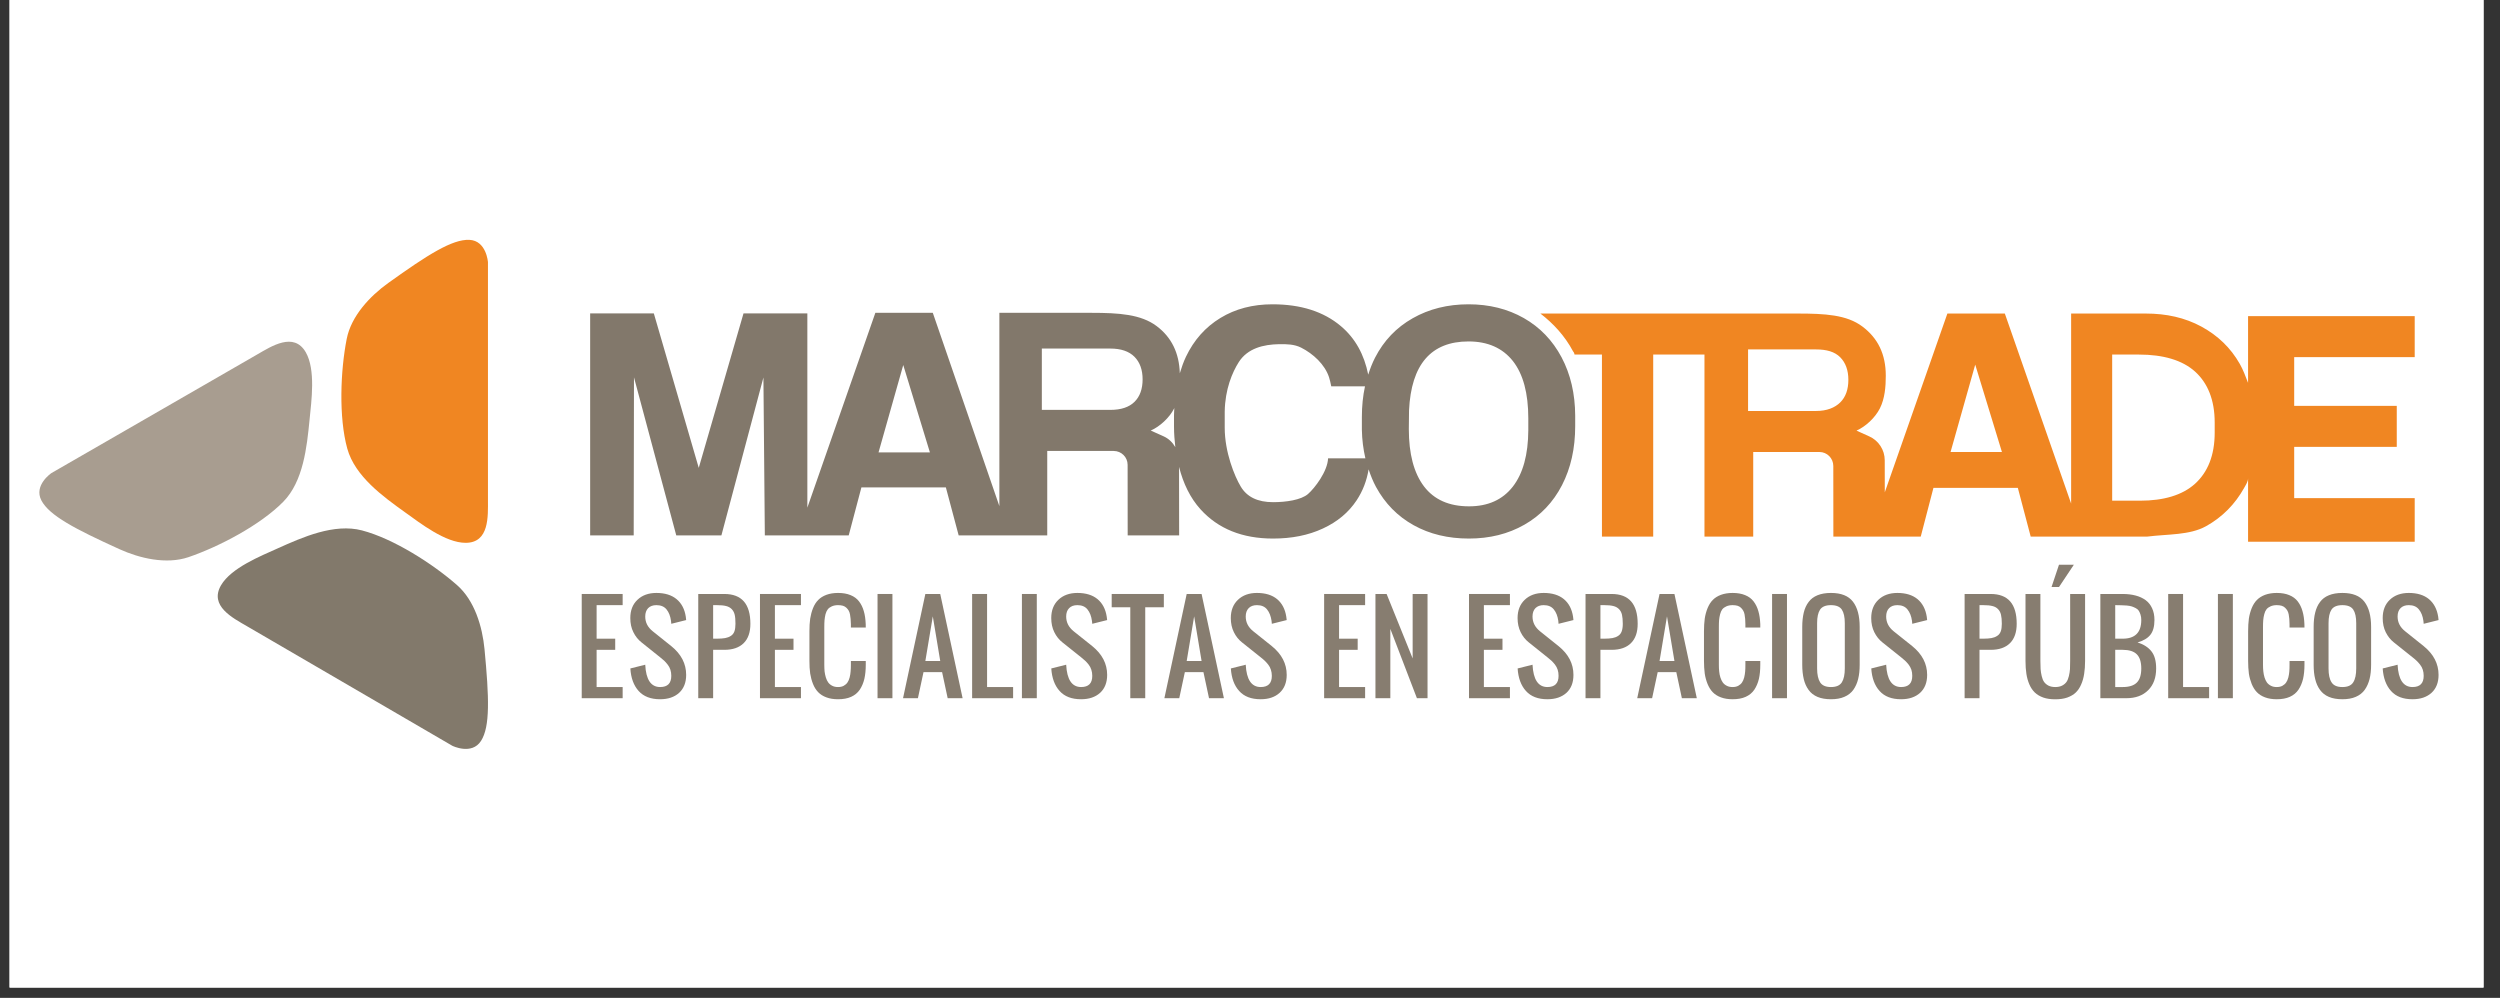<svg xmlns="http://www.w3.org/2000/svg" xmlns:xlink="http://www.w3.org/1999/xlink" width="238" viewBox="0 0 178.5 71.25" height="95" preserveAspectRatio="xMidYMid meet"><rect x="0" y="0" width="178.5" height="71.25" fill="#333333" stroke="none"/><defs><clipPath id="d6e9ebcb98"><path d="M 0.684 0 L 177.324 0 L 177.324 70.508 L 0.684 70.508 Z M 0.684 0 " clip-rule="nonzero"></path></clipPath><clipPath id="9c3c7361ab"><path d="M 2.125 24 L 23 24 L 23 41 L 2.125 41 Z M 2.125 24 " clip-rule="nonzero"></path></clipPath></defs><g clip-path="url(#d6e9ebcb98)"><path fill="#ffffff" d="M 0.684 0 L 177.324 0 L 177.324 70.508 L 0.684 70.508 Z M 0.684 0 " fill-opacity="1" fill-rule="nonzero"></path><path fill="#ffffff" d="M 0.684 0 L 177.324 0 L 177.324 70.508 L 0.684 70.508 Z M 0.684 0 " fill-opacity="1" fill-rule="nonzero"></path></g><path fill="#877d70" d="M 41.535 49.852 L 41.535 42.41 L 44.457 42.41 L 44.457 43.207 L 42.598 43.207 L 42.598 45.602 L 43.926 45.602 L 43.926 46.398 L 42.598 46.398 L 42.598 49.055 L 44.457 49.055 L 44.457 49.852 Z M 41.535 49.852 " fill-opacity="1" fill-rule="nonzero"></path><path fill="#877d70" d="M 47.133 49.926 C 46.465 49.926 45.953 49.73 45.598 49.336 C 45.246 48.945 45.047 48.406 45.008 47.727 L 46.07 47.461 C 46.121 48.523 46.477 49.055 47.133 49.055 C 47.664 49.055 47.93 48.789 47.93 48.258 C 47.93 48.102 47.91 47.953 47.867 47.82 C 47.824 47.684 47.758 47.562 47.668 47.449 C 47.582 47.336 47.5 47.25 47.43 47.18 C 47.355 47.113 47.258 47.027 47.133 46.93 L 45.805 45.867 C 45.562 45.676 45.367 45.434 45.223 45.137 C 45.074 44.844 45.004 44.508 45.004 44.129 C 45.004 43.582 45.172 43.148 45.516 42.824 C 45.855 42.5 46.305 42.336 46.867 42.336 C 47.473 42.336 47.949 42.484 48.305 42.777 C 48.664 43.074 48.883 43.492 48.965 44.031 C 48.973 44.09 48.984 44.168 48.992 44.273 L 47.93 44.539 C 47.93 44.492 47.922 44.418 47.91 44.328 C 47.863 43.988 47.758 43.719 47.594 43.516 C 47.426 43.309 47.184 43.207 46.867 43.207 C 46.613 43.207 46.418 43.281 46.277 43.422 C 46.141 43.566 46.07 43.762 46.07 44.02 C 46.07 44.438 46.246 44.785 46.602 45.07 L 47.93 46.133 C 48.641 46.707 48.992 47.391 48.992 48.188 C 48.992 48.734 48.824 49.16 48.488 49.469 C 48.152 49.773 47.699 49.926 47.133 49.926 " fill-opacity="1" fill-rule="nonzero"></path><path fill="#877d70" d="M 50.918 45.602 L 51.184 45.602 C 51.426 45.602 51.621 45.586 51.777 45.559 C 51.93 45.531 52.066 45.48 52.184 45.402 C 52.301 45.328 52.387 45.219 52.438 45.078 C 52.488 44.938 52.512 44.758 52.512 44.539 C 52.512 44.27 52.496 44.055 52.457 43.891 C 52.418 43.727 52.344 43.594 52.242 43.488 C 52.137 43.383 52.004 43.309 51.84 43.27 C 51.676 43.227 51.457 43.207 51.184 43.207 L 50.918 43.207 Z M 49.855 49.852 L 49.855 42.41 L 51.715 42.41 C 52.957 42.41 53.578 43.121 53.578 44.539 C 53.578 45.145 53.418 45.605 53.098 45.922 C 52.777 46.238 52.316 46.398 51.715 46.398 L 50.918 46.398 L 50.918 49.852 Z M 49.855 49.852 " fill-opacity="1" fill-rule="nonzero"></path><path fill="#877d70" d="M 54.262 49.852 L 54.262 42.41 L 57.188 42.41 L 57.188 43.207 L 55.328 43.207 L 55.328 45.602 L 56.656 45.602 L 56.656 46.398 L 55.328 46.398 L 55.328 49.055 L 57.188 49.055 L 57.188 49.852 Z M 54.262 49.852 " fill-opacity="1" fill-rule="nonzero"></path><path fill="#877d70" d="M 59.836 49.926 C 59.52 49.926 59.246 49.883 59.008 49.793 C 58.77 49.707 58.574 49.582 58.422 49.426 C 58.27 49.27 58.145 49.074 58.051 48.84 C 57.957 48.605 57.891 48.359 57.848 48.094 C 57.809 47.824 57.793 47.527 57.793 47.191 L 57.793 45.07 C 57.793 44.734 57.809 44.434 57.848 44.168 C 57.891 43.902 57.957 43.652 58.051 43.418 C 58.145 43.184 58.27 42.988 58.422 42.836 C 58.574 42.68 58.77 42.559 59.008 42.469 C 59.246 42.383 59.52 42.336 59.836 42.336 C 60.18 42.336 60.48 42.387 60.73 42.492 C 60.984 42.594 61.184 42.742 61.336 42.941 C 61.488 43.141 61.602 43.371 61.676 43.637 C 61.754 43.898 61.797 44.207 61.812 44.559 C 61.812 44.609 61.816 44.691 61.816 44.805 L 60.754 44.805 L 60.754 44.566 C 60.75 44.418 60.742 44.297 60.734 44.191 C 60.727 44.086 60.711 43.98 60.691 43.871 C 60.668 43.758 60.637 43.664 60.594 43.594 C 60.551 43.52 60.496 43.453 60.43 43.391 C 60.363 43.328 60.281 43.281 60.184 43.25 C 60.082 43.223 59.969 43.207 59.836 43.207 C 59.664 43.207 59.516 43.238 59.391 43.293 C 59.27 43.348 59.172 43.418 59.105 43.504 C 59.035 43.594 58.98 43.711 58.941 43.855 C 58.906 44.004 58.883 44.148 58.871 44.285 C 58.859 44.426 58.855 44.598 58.855 44.805 L 58.855 47.461 C 58.855 47.641 58.863 47.797 58.875 47.941 C 58.895 48.086 58.922 48.23 58.965 48.371 C 59.012 48.516 59.066 48.637 59.137 48.73 C 59.211 48.828 59.305 48.906 59.422 48.965 C 59.539 49.027 59.676 49.055 59.836 49.055 C 59.992 49.055 60.129 49.027 60.242 48.965 C 60.355 48.902 60.445 48.824 60.508 48.73 C 60.574 48.637 60.625 48.516 60.664 48.371 C 60.699 48.223 60.727 48.082 60.734 47.941 C 60.746 47.805 60.754 47.645 60.754 47.461 L 60.754 47.195 L 61.816 47.195 L 61.816 47.461 C 61.816 47.848 61.781 48.184 61.715 48.473 C 61.645 48.766 61.535 49.023 61.387 49.246 C 61.234 49.469 61.031 49.637 60.77 49.754 C 60.512 49.871 60.199 49.926 59.836 49.926 " fill-opacity="1" fill-rule="nonzero"></path><path fill="#877d70" d="M 62.656 42.41 L 63.719 42.41 L 63.719 49.852 L 62.656 49.852 Z M 62.656 42.41 " fill-opacity="1" fill-rule="nonzero"></path><path fill="#877d70" d="M 66.07 47.195 L 67.133 47.195 L 66.602 44.008 Z M 64.477 49.852 L 66.07 42.41 L 67.133 42.41 L 68.73 49.852 L 67.664 49.852 L 67.266 47.992 L 65.938 47.992 L 65.539 49.852 Z M 64.477 49.852 " fill-opacity="1" fill-rule="nonzero"></path><path fill="#877d70" d="M 69.41 49.852 L 69.41 42.41 L 70.477 42.41 L 70.477 49.055 L 72.336 49.055 L 72.336 49.852 Z M 69.41 49.852 " fill-opacity="1" fill-rule="nonzero"></path><path fill="#877d70" d="M 72.965 42.41 L 74.027 42.41 L 74.027 49.852 L 72.965 49.852 Z M 72.965 42.41 " fill-opacity="1" fill-rule="nonzero"></path><path fill="#877d70" d="M 77.191 49.926 C 76.52 49.926 76.008 49.73 75.656 49.336 C 75.301 48.945 75.105 48.406 75.062 47.727 L 76.125 47.461 C 76.18 48.523 76.535 49.055 77.191 49.055 C 77.723 49.055 77.988 48.789 77.988 48.258 C 77.988 48.102 77.965 47.953 77.922 47.82 C 77.879 47.684 77.816 47.562 77.727 47.449 C 77.637 47.336 77.559 47.25 77.484 47.18 C 77.414 47.113 77.312 47.027 77.191 46.93 L 75.859 45.867 C 75.617 45.676 75.422 45.434 75.277 45.137 C 75.133 44.844 75.059 44.508 75.059 44.129 C 75.059 43.582 75.23 43.148 75.57 42.824 C 75.91 42.5 76.363 42.336 76.926 42.336 C 77.527 42.336 78.008 42.484 78.363 42.777 C 78.719 43.074 78.938 43.492 79.02 44.031 C 79.031 44.09 79.039 44.168 79.051 44.273 L 77.988 44.539 C 77.984 44.492 77.977 44.418 77.965 44.328 C 77.918 43.988 77.812 43.719 77.648 43.516 C 77.484 43.309 77.242 43.207 76.926 43.207 C 76.668 43.207 76.473 43.281 76.336 43.422 C 76.195 43.566 76.125 43.762 76.125 44.02 C 76.125 44.438 76.305 44.785 76.656 45.07 L 77.988 46.133 C 78.695 46.707 79.051 47.391 79.051 48.188 C 79.051 48.734 78.883 49.16 78.547 49.469 C 78.211 49.773 77.758 49.926 77.191 49.926 " fill-opacity="1" fill-rule="nonzero"></path><path fill="#877d70" d="M 80.703 49.852 L 80.703 43.359 L 79.375 43.359 L 79.375 42.41 L 83.098 42.41 L 83.098 43.359 L 81.77 43.359 L 81.77 49.852 Z M 80.703 49.852 " fill-opacity="1" fill-rule="nonzero"></path><path fill="#877d70" d="M 84.73 47.195 L 85.793 47.195 L 85.262 44.008 Z M 83.137 49.852 L 84.73 42.41 L 85.793 42.41 L 87.387 49.852 L 86.324 49.852 L 85.926 47.992 L 84.598 47.992 L 84.199 49.852 Z M 83.137 49.852 " fill-opacity="1" fill-rule="nonzero"></path><path fill="#877d70" d="M 90.012 49.926 C 89.34 49.926 88.828 49.73 88.477 49.336 C 88.121 48.945 87.926 48.406 87.883 47.727 L 88.945 47.461 C 89 48.523 89.355 49.055 90.012 49.055 C 90.543 49.055 90.809 48.789 90.809 48.258 C 90.809 48.102 90.785 47.953 90.742 47.82 C 90.699 47.684 90.637 47.562 90.547 47.449 C 90.457 47.336 90.379 47.25 90.305 47.18 C 90.234 47.113 90.137 47.027 90.012 46.93 L 88.68 45.867 C 88.438 45.676 88.242 45.434 88.098 45.137 C 87.953 44.844 87.879 44.508 87.879 44.129 C 87.879 43.582 88.051 43.148 88.391 42.824 C 88.73 42.5 89.184 42.336 89.746 42.336 C 90.348 42.336 90.828 42.484 91.184 42.777 C 91.539 43.074 91.758 43.492 91.84 44.031 C 91.852 44.09 91.859 44.168 91.871 44.273 L 90.809 44.539 C 90.805 44.492 90.797 44.418 90.789 44.328 C 90.738 43.988 90.633 43.719 90.469 43.516 C 90.305 43.309 90.062 43.207 89.746 43.207 C 89.488 43.207 89.293 43.281 89.156 43.422 C 89.016 43.566 88.945 43.762 88.945 44.02 C 88.945 44.438 89.125 44.785 89.48 45.07 L 90.809 46.133 C 91.516 46.707 91.871 47.391 91.871 48.188 C 91.871 48.734 91.703 49.16 91.363 49.469 C 91.031 49.773 90.578 49.926 90.012 49.926 " fill-opacity="1" fill-rule="nonzero"></path><path fill="#877d70" d="M 94.543 49.852 L 94.543 42.41 L 97.469 42.41 L 97.469 43.207 L 95.609 43.207 L 95.609 45.602 L 96.938 45.602 L 96.938 46.398 L 95.609 46.398 L 95.609 49.055 L 97.469 49.055 L 97.469 49.852 Z M 94.543 49.852 " fill-opacity="1" fill-rule="nonzero"></path><path fill="#877d70" d="M 98.207 49.852 L 98.207 42.41 L 99.004 42.41 L 100.863 47.012 L 100.863 42.41 L 101.926 42.41 L 101.926 49.852 L 101.168 49.852 L 99.27 44.902 L 99.27 49.852 Z M 98.207 49.852 " fill-opacity="1" fill-rule="nonzero"></path><path fill="#877d70" d="M 104.887 49.852 L 104.887 42.41 L 107.809 42.41 L 107.809 43.207 L 105.949 43.207 L 105.949 45.602 L 107.277 45.602 L 107.277 46.398 L 105.949 46.398 L 105.949 49.055 L 107.809 49.055 L 107.809 49.852 Z M 104.887 49.852 " fill-opacity="1" fill-rule="nonzero"></path><path fill="#877d70" d="M 110.484 49.926 C 109.816 49.926 109.305 49.73 108.953 49.336 C 108.598 48.945 108.402 48.406 108.359 47.727 L 109.422 47.461 C 109.477 48.523 109.828 49.055 110.484 49.055 C 111.016 49.055 111.281 48.789 111.281 48.258 C 111.281 48.102 111.262 47.953 111.219 47.82 C 111.176 47.684 111.109 47.562 111.023 47.449 C 110.934 47.336 110.852 47.25 110.781 47.18 C 110.711 47.113 110.609 47.027 110.484 46.93 L 109.156 45.867 C 108.914 45.676 108.719 45.434 108.574 45.137 C 108.43 44.844 108.355 44.508 108.355 44.129 C 108.355 43.582 108.527 43.148 108.867 42.824 C 109.207 42.5 109.656 42.336 110.219 42.336 C 110.824 42.336 111.305 42.484 111.66 42.777 C 112.016 43.074 112.234 43.492 112.316 44.031 C 112.324 44.09 112.336 44.168 112.344 44.273 L 111.281 44.539 C 111.281 44.492 111.273 44.418 111.262 44.328 C 111.215 43.988 111.109 43.719 110.945 43.516 C 110.781 43.309 110.539 43.207 110.219 43.207 C 109.965 43.207 109.77 43.281 109.629 43.422 C 109.492 43.566 109.422 43.762 109.422 44.02 C 109.422 44.438 109.602 44.785 109.953 45.07 L 111.281 46.133 C 111.992 46.707 112.344 47.391 112.344 48.188 C 112.344 48.734 112.18 49.16 111.844 49.469 C 111.504 49.773 111.055 49.926 110.484 49.926 " fill-opacity="1" fill-rule="nonzero"></path><path fill="#877d70" d="M 114.27 45.602 L 114.535 45.602 C 114.777 45.602 114.977 45.586 115.129 45.559 C 115.281 45.531 115.418 45.48 115.535 45.402 C 115.652 45.328 115.738 45.219 115.789 45.078 C 115.84 44.938 115.867 44.758 115.867 44.539 C 115.867 44.27 115.844 44.055 115.809 43.891 C 115.77 43.727 115.699 43.594 115.594 43.488 C 115.488 43.383 115.355 43.309 115.191 43.27 C 115.027 43.227 114.809 43.207 114.535 43.207 L 114.27 43.207 Z M 113.207 49.852 L 113.207 42.41 L 115.066 42.41 C 116.309 42.41 116.93 43.121 116.93 44.539 C 116.93 45.145 116.77 45.605 116.449 45.922 C 116.129 46.238 115.668 46.398 115.066 46.398 L 114.27 46.398 L 114.27 49.852 Z M 113.207 49.852 " fill-opacity="1" fill-rule="nonzero"></path><path fill="#877d70" d="M 118.492 47.195 L 119.555 47.195 L 119.023 44.008 Z M 116.898 49.852 L 118.492 42.41 L 119.555 42.41 L 121.152 49.852 L 120.086 49.852 L 119.688 47.992 L 118.359 47.992 L 117.961 49.852 Z M 116.898 49.852 " fill-opacity="1" fill-rule="nonzero"></path><path fill="#877d70" d="M 123.707 49.926 C 123.395 49.926 123.117 49.883 122.879 49.793 C 122.641 49.707 122.445 49.582 122.293 49.426 C 122.141 49.27 122.02 49.074 121.922 48.84 C 121.828 48.605 121.758 48.359 121.719 48.094 C 121.684 47.824 121.664 47.527 121.664 47.191 L 121.664 45.07 C 121.664 44.734 121.684 44.434 121.719 44.168 C 121.758 43.902 121.828 43.652 121.922 43.418 C 122.02 43.184 122.141 42.988 122.293 42.836 C 122.445 42.68 122.641 42.559 122.879 42.469 C 123.117 42.383 123.395 42.336 123.707 42.336 C 124.051 42.336 124.352 42.387 124.602 42.492 C 124.855 42.594 125.055 42.742 125.207 42.941 C 125.359 43.141 125.473 43.371 125.547 43.637 C 125.625 43.898 125.668 44.207 125.684 44.559 C 125.684 44.609 125.684 44.691 125.684 44.805 L 124.621 44.805 L 124.621 44.566 C 124.621 44.418 124.613 44.297 124.605 44.191 C 124.598 44.086 124.582 43.98 124.562 43.871 C 124.539 43.758 124.508 43.664 124.461 43.594 C 124.418 43.52 124.367 43.453 124.301 43.391 C 124.238 43.328 124.152 43.281 124.055 43.25 C 123.953 43.223 123.84 43.207 123.707 43.207 C 123.535 43.207 123.387 43.238 123.262 43.293 C 123.141 43.348 123.043 43.418 122.973 43.504 C 122.906 43.594 122.852 43.711 122.816 43.855 C 122.777 44.004 122.754 44.148 122.742 44.285 C 122.73 44.426 122.727 44.598 122.727 44.805 L 122.727 47.461 C 122.727 47.641 122.734 47.797 122.75 47.941 C 122.762 48.086 122.793 48.23 122.836 48.371 C 122.883 48.516 122.941 48.637 123.008 48.73 C 123.082 48.828 123.172 48.906 123.293 48.965 C 123.41 49.027 123.547 49.055 123.707 49.055 C 123.863 49.055 124 49.027 124.113 48.965 C 124.227 48.902 124.316 48.824 124.379 48.73 C 124.445 48.637 124.496 48.516 124.535 48.371 C 124.57 48.223 124.594 48.082 124.605 47.941 C 124.617 47.805 124.621 47.645 124.621 47.461 L 124.621 47.195 L 125.684 47.195 L 125.684 47.461 C 125.684 47.848 125.652 48.184 125.586 48.473 C 125.516 48.766 125.406 49.023 125.258 49.246 C 125.105 49.469 124.902 49.637 124.641 49.754 C 124.383 49.871 124.07 49.926 123.707 49.926 " fill-opacity="1" fill-rule="nonzero"></path><path fill="#877d70" d="M 126.527 42.41 L 127.59 42.41 L 127.59 49.852 L 126.527 49.852 Z M 126.527 42.41 " fill-opacity="1" fill-rule="nonzero"></path><path fill="#877d70" d="M 129.957 48.719 C 130.102 48.945 130.359 49.055 130.73 49.055 C 131.105 49.055 131.363 48.945 131.508 48.719 C 131.648 48.496 131.719 48.164 131.719 47.727 L 131.719 44.496 C 131.719 44.062 131.648 43.742 131.508 43.527 C 131.367 43.316 131.109 43.207 130.73 43.207 C 130.355 43.207 130.094 43.316 129.953 43.527 C 129.812 43.742 129.742 44.062 129.742 44.496 L 129.742 47.727 C 129.742 48.164 129.816 48.496 129.957 48.719 M 130.73 49.926 C 130.359 49.926 130.039 49.871 129.77 49.758 C 129.504 49.645 129.289 49.477 129.133 49.258 C 128.973 49.039 128.859 48.781 128.789 48.488 C 128.719 48.195 128.68 47.852 128.68 47.461 L 128.68 44.762 C 128.68 44.371 128.719 44.031 128.789 43.738 C 128.859 43.449 128.973 43.195 129.133 42.984 C 129.289 42.77 129.504 42.609 129.77 42.5 C 130.039 42.391 130.359 42.336 130.73 42.336 C 131.457 42.336 131.98 42.543 132.301 42.961 C 132.621 43.375 132.781 43.977 132.781 44.762 L 132.781 47.461 C 132.781 47.848 132.746 48.184 132.672 48.48 C 132.602 48.773 132.484 49.031 132.328 49.254 C 132.168 49.473 131.957 49.641 131.688 49.754 C 131.422 49.871 131.102 49.926 130.73 49.926 " fill-opacity="1" fill-rule="nonzero"></path><path fill="#877d70" d="M 135.738 49.926 C 135.066 49.926 134.555 49.73 134.203 49.336 C 133.848 48.945 133.652 48.406 133.609 47.727 L 134.672 47.461 C 134.727 48.523 135.082 49.055 135.738 49.055 C 136.27 49.055 136.535 48.789 136.535 48.258 C 136.535 48.102 136.516 47.953 136.473 47.82 C 136.426 47.684 136.359 47.562 136.273 47.449 C 136.184 47.336 136.102 47.25 136.031 47.18 C 135.961 47.113 135.859 47.027 135.738 46.93 L 134.406 45.867 C 134.164 45.676 133.973 45.434 133.824 45.137 C 133.68 44.844 133.605 44.508 133.605 44.129 C 133.605 43.582 133.777 43.148 134.117 42.824 C 134.457 42.5 134.91 42.336 135.473 42.336 C 136.074 42.336 136.555 42.484 136.91 42.777 C 137.266 43.074 137.484 43.492 137.57 44.031 C 137.578 44.09 137.586 44.168 137.598 44.273 L 136.535 44.539 C 136.531 44.492 136.523 44.418 136.516 44.328 C 136.469 43.988 136.359 43.719 136.195 43.516 C 136.031 43.309 135.789 43.207 135.473 43.207 C 135.215 43.207 135.02 43.281 134.883 43.422 C 134.742 43.566 134.672 43.762 134.672 44.02 C 134.672 44.438 134.852 44.785 135.203 45.07 L 136.535 46.133 C 137.242 46.707 137.598 47.391 137.598 48.188 C 137.598 48.734 137.43 49.16 137.094 49.469 C 136.758 49.773 136.305 49.926 135.738 49.926 " fill-opacity="1" fill-rule="nonzero"></path><path fill="#877d70" d="M 141.336 45.602 L 141.602 45.602 C 141.844 45.602 142.039 45.586 142.191 45.559 C 142.348 45.531 142.48 45.48 142.598 45.402 C 142.719 45.328 142.801 45.219 142.855 45.078 C 142.906 44.938 142.93 44.758 142.93 44.539 C 142.93 44.27 142.91 44.055 142.871 43.891 C 142.832 43.727 142.762 43.594 142.656 43.488 C 142.555 43.383 142.422 43.309 142.254 43.27 C 142.09 43.227 141.871 43.207 141.602 43.207 L 141.336 43.207 Z M 140.273 49.852 L 140.273 42.41 L 142.133 42.41 C 143.375 42.41 143.992 43.121 143.992 44.539 C 143.992 45.145 143.832 45.605 143.512 45.922 C 143.195 46.238 142.734 46.398 142.133 46.398 L 141.336 46.398 L 141.336 49.852 Z M 140.273 49.852 " fill-opacity="1" fill-rule="nonzero"></path><path fill="#877d70" d="M 146.48 41.914 L 147.012 40.32 L 148.074 40.32 L 147.012 41.914 Z M 147.602 49.805 C 147.355 49.891 147.07 49.93 146.746 49.93 C 146.422 49.93 146.137 49.891 145.891 49.805 C 145.645 49.715 145.445 49.598 145.285 49.445 C 145.125 49.289 144.996 49.098 144.895 48.863 C 144.797 48.633 144.723 48.379 144.684 48.109 C 144.641 47.84 144.621 47.535 144.621 47.195 L 144.621 42.41 L 145.684 42.41 L 145.684 47.195 C 145.684 47.426 145.688 47.617 145.699 47.773 C 145.711 47.926 145.734 48.094 145.777 48.27 C 145.816 48.445 145.875 48.586 145.949 48.691 C 146.023 48.793 146.125 48.883 146.258 48.953 C 146.395 49.02 146.555 49.055 146.746 49.055 C 146.938 49.055 147.102 49.02 147.234 48.953 C 147.371 48.883 147.473 48.793 147.547 48.691 C 147.621 48.586 147.676 48.445 147.719 48.27 C 147.762 48.094 147.785 47.926 147.797 47.773 C 147.805 47.617 147.809 47.426 147.809 47.195 L 147.809 42.41 L 148.875 42.41 L 148.875 47.195 C 148.875 47.535 148.852 47.84 148.809 48.109 C 148.77 48.379 148.699 48.633 148.598 48.863 C 148.5 49.098 148.371 49.289 148.211 49.445 C 148.051 49.598 147.848 49.715 147.602 49.805 " fill-opacity="1" fill-rule="nonzero"></path><path fill="#877d70" d="M 151.027 49.055 L 151.559 49.055 C 152.02 49.055 152.355 48.949 152.566 48.738 C 152.781 48.527 152.887 48.188 152.887 47.727 C 152.887 47.266 152.781 46.93 152.566 46.715 C 152.355 46.504 152.02 46.398 151.559 46.398 L 151.027 46.398 Z M 151.027 45.602 L 151.559 45.602 C 152.445 45.602 152.887 45.156 152.887 44.273 C 152.887 44.125 152.871 43.996 152.832 43.883 C 152.797 43.773 152.754 43.68 152.707 43.605 C 152.656 43.527 152.582 43.465 152.48 43.414 C 152.379 43.363 152.285 43.324 152.203 43.297 C 152.121 43.27 152 43.25 151.848 43.234 C 151.695 43.223 151.566 43.215 151.461 43.215 C 151.363 43.211 151.215 43.207 151.027 43.207 Z M 149.965 49.852 L 149.965 42.41 L 151.559 42.41 C 151.902 42.41 152.211 42.449 152.48 42.52 C 152.75 42.59 152.988 42.699 153.195 42.848 C 153.395 42.996 153.551 43.188 153.66 43.43 C 153.773 43.672 153.828 43.949 153.828 44.273 C 153.828 44.738 153.727 45.09 153.531 45.332 C 153.336 45.574 153.031 45.754 152.621 45.867 C 153.066 46.012 153.398 46.227 153.617 46.512 C 153.84 46.797 153.949 47.199 153.949 47.727 C 153.949 48.383 153.762 48.902 153.379 49.281 C 153 49.66 152.48 49.852 151.824 49.852 Z M 149.965 49.852 " fill-opacity="1" fill-rule="nonzero"></path><path fill="#877d70" d="M 154.809 49.852 L 154.809 42.41 L 155.871 42.41 L 155.871 49.055 L 157.73 49.055 L 157.73 49.852 Z M 154.809 49.852 " fill-opacity="1" fill-rule="nonzero"></path><path fill="#877d70" d="M 158.359 42.41 L 159.426 42.41 L 159.426 49.852 L 158.359 49.852 Z M 158.359 42.41 " fill-opacity="1" fill-rule="nonzero"></path><path fill="#877d70" d="M 162.559 49.926 C 162.246 49.926 161.969 49.883 161.73 49.793 C 161.492 49.707 161.297 49.582 161.145 49.426 C 160.992 49.27 160.871 49.074 160.773 48.84 C 160.68 48.605 160.609 48.359 160.57 48.094 C 160.535 47.824 160.516 47.527 160.516 47.191 L 160.516 45.07 C 160.516 44.734 160.535 44.434 160.57 44.168 C 160.609 43.902 160.68 43.652 160.773 43.418 C 160.871 43.184 160.992 42.988 161.145 42.836 C 161.297 42.68 161.492 42.559 161.73 42.469 C 161.969 42.383 162.246 42.336 162.559 42.336 C 162.902 42.336 163.203 42.387 163.453 42.492 C 163.707 42.594 163.906 42.742 164.059 42.941 C 164.211 43.141 164.324 43.371 164.398 43.637 C 164.477 43.898 164.52 44.207 164.535 44.559 C 164.539 44.609 164.539 44.691 164.539 44.805 L 163.473 44.805 L 163.473 44.566 C 163.473 44.418 163.465 44.297 163.457 44.191 C 163.449 44.086 163.434 43.98 163.414 43.871 C 163.391 43.758 163.359 43.664 163.316 43.594 C 163.27 43.52 163.219 43.453 163.152 43.391 C 163.09 43.328 163.004 43.281 162.906 43.25 C 162.805 43.223 162.691 43.207 162.559 43.207 C 162.387 43.207 162.238 43.238 162.117 43.293 C 161.992 43.348 161.895 43.418 161.828 43.504 C 161.758 43.594 161.703 43.711 161.668 43.855 C 161.629 44.004 161.605 44.148 161.594 44.285 C 161.582 44.426 161.578 44.598 161.578 44.805 L 161.578 47.461 C 161.578 47.641 161.586 47.797 161.602 47.941 C 161.617 48.086 161.645 48.23 161.688 48.371 C 161.734 48.516 161.793 48.637 161.859 48.73 C 161.934 48.828 162.027 48.906 162.145 48.965 C 162.262 49.027 162.398 49.055 162.559 49.055 C 162.715 49.055 162.852 49.027 162.965 48.965 C 163.078 48.902 163.168 48.824 163.23 48.73 C 163.297 48.637 163.348 48.516 163.387 48.371 C 163.422 48.223 163.449 48.082 163.457 47.941 C 163.469 47.805 163.473 47.645 163.473 47.461 L 163.473 47.195 L 164.539 47.195 L 164.539 47.461 C 164.539 47.848 164.504 48.184 164.438 48.473 C 164.367 48.766 164.258 49.023 164.109 49.246 C 163.957 49.469 163.754 49.637 163.492 49.754 C 163.234 49.871 162.922 49.926 162.559 49.926 " fill-opacity="1" fill-rule="nonzero"></path><path fill="#877d70" d="M 166.473 48.719 C 166.617 48.945 166.871 49.055 167.246 49.055 C 167.621 49.055 167.879 48.945 168.02 48.719 C 168.164 48.496 168.234 48.164 168.234 47.727 L 168.234 44.496 C 168.234 44.062 168.164 43.742 168.023 43.527 C 167.883 43.316 167.625 43.207 167.246 43.207 C 166.871 43.207 166.609 43.316 166.469 43.527 C 166.328 43.742 166.258 44.062 166.258 44.496 L 166.258 47.727 C 166.258 48.164 166.328 48.496 166.473 48.719 M 167.246 49.926 C 166.871 49.926 166.551 49.871 166.285 49.758 C 166.016 49.645 165.805 49.477 165.648 49.258 C 165.488 49.039 165.375 48.781 165.305 48.488 C 165.23 48.195 165.195 47.852 165.195 47.461 L 165.195 44.762 C 165.195 44.371 165.23 44.031 165.305 43.738 C 165.375 43.449 165.488 43.195 165.648 42.984 C 165.805 42.77 166.016 42.609 166.285 42.5 C 166.551 42.391 166.871 42.336 167.246 42.336 C 167.973 42.336 168.496 42.543 168.816 42.961 C 169.137 43.375 169.297 43.977 169.297 44.762 L 169.297 47.461 C 169.297 47.848 169.262 48.184 169.188 48.48 C 169.113 48.773 169 49.031 168.84 49.254 C 168.684 49.473 168.469 49.641 168.203 49.754 C 167.938 49.871 167.617 49.926 167.246 49.926 " fill-opacity="1" fill-rule="nonzero"></path><path fill="#877d70" d="M 172.254 49.926 C 171.582 49.926 171.07 49.73 170.719 49.336 C 170.367 48.945 170.168 48.406 170.125 47.727 L 171.188 47.461 C 171.242 48.523 171.598 49.055 172.254 49.055 C 172.785 49.055 173.051 48.789 173.051 48.258 C 173.051 48.102 173.031 47.953 172.988 47.82 C 172.945 47.684 172.879 47.562 172.789 47.449 C 172.699 47.336 172.621 47.25 172.547 47.18 C 172.477 47.113 172.379 47.027 172.254 46.93 L 170.922 45.867 C 170.68 45.676 170.488 45.434 170.34 45.137 C 170.195 44.844 170.125 44.508 170.125 44.129 C 170.125 43.582 170.293 43.148 170.633 42.824 C 170.973 42.5 171.426 42.336 171.988 42.336 C 172.59 42.336 173.07 42.484 173.426 42.777 C 173.781 43.074 174 43.492 174.086 44.031 C 174.094 44.09 174.102 44.168 174.113 44.273 L 173.051 44.539 C 173.047 44.492 173.043 44.418 173.031 44.328 C 172.984 43.988 172.879 43.719 172.711 43.516 C 172.547 43.309 172.305 43.207 171.988 43.207 C 171.734 43.207 171.535 43.281 171.398 43.422 C 171.258 43.566 171.188 43.762 171.188 44.02 C 171.188 44.438 171.367 44.785 171.723 45.07 L 173.051 46.133 C 173.758 46.707 174.113 47.391 174.113 48.188 C 174.113 48.734 173.945 49.16 173.609 49.469 C 173.273 49.773 172.82 49.926 172.254 49.926 " fill-opacity="1" fill-rule="nonzero"></path><path fill="#f08622" d="M 158.129 30.891 C 158.129 32.516 157.633 33.715 156.727 34.539 C 155.82 35.359 154.48 35.75 152.789 35.75 L 150.809 35.75 L 150.809 25.316 L 152.723 25.316 C 154.457 25.316 155.82 25.715 156.727 26.531 C 157.633 27.352 158.129 28.555 158.129 30.168 Z M 139.27 32.273 L 141.031 26.035 L 142.938 32.273 Z M 131.395 28.73 C 131.008 29.113 130.434 29.344 129.668 29.344 L 124.812 29.344 L 124.812 24.949 L 129.668 24.949 C 130.422 24.949 130.996 25.113 131.387 25.504 C 131.777 25.895 131.973 26.438 131.973 27.121 C 131.973 27.809 131.781 28.348 131.395 28.73 M 172.41 25.5 L 172.41 22.57 L 160.512 22.57 L 160.512 27.336 C 160.328 26.867 160.168 26.418 159.922 25.984 C 159.262 24.824 158.348 23.953 157.176 23.316 C 156 22.68 154.68 22.387 153.207 22.387 L 147.879 22.387 L 147.879 35.957 L 143.145 22.387 L 139.043 22.387 L 134.574 35.152 L 134.57 32.863 C 134.57 32.129 134.137 31.461 133.469 31.16 L 132.555 30.746 C 133.203 30.461 133.883 29.828 134.219 29.168 C 134.578 28.461 134.645 27.605 134.645 26.824 C 134.645 25.297 134.086 24.145 132.969 23.309 C 131.852 22.473 130.305 22.387 128.32 22.387 L 109.984 22.387 C 110.898 23.086 111.734 23.988 112.316 25.086 C 112.352 25.156 112.387 25.133 112.422 25.316 L 114.379 25.316 L 114.379 38.312 L 118.039 38.312 L 118.039 25.316 L 121.699 25.316 L 121.699 38.312 L 125.18 38.312 L 125.18 32.273 L 129.91 32.273 C 130.457 32.273 130.898 32.723 130.898 33.27 L 130.902 38.312 L 137.141 38.312 L 138.047 34.836 L 144.074 34.836 L 144.992 38.312 L 153.32 38.312 C 154.766 38.129 156.34 38.223 157.512 37.57 C 158.684 36.918 159.582 35.996 160.227 34.844 C 160.344 34.633 160.512 34.387 160.512 34.148 L 160.512 38.68 L 172.41 38.68 L 172.41 35.566 L 163.805 35.566 L 163.805 31.906 L 171.129 31.906 L 171.129 28.977 L 163.805 28.977 L 163.805 25.5 Z M 172.41 25.5 " fill-opacity="1" fill-rule="nonzero"></path><path fill="#82786b" d="M 109.121 30.711 C 109.113 32.465 108.742 33.812 108.012 34.75 C 107.277 35.688 106.238 36.152 104.887 36.152 C 103.465 36.152 102.395 35.676 101.672 34.727 C 100.949 33.773 100.59 32.406 100.59 30.633 L 100.605 29.305 C 100.758 26.02 102.176 24.379 104.855 24.379 C 106.227 24.379 107.281 24.848 108.02 25.777 C 108.754 26.711 109.121 28.078 109.121 29.875 Z M 94.824 32.723 C 94.793 33.645 93.879 34.848 93.391 35.273 C 92.898 35.699 91.824 35.855 90.898 35.855 C 89.805 35.855 89.035 35.488 88.59 34.742 C 88.141 33.996 87.445 32.277 87.445 30.543 L 87.445 29.391 C 87.469 27.789 87.988 26.578 88.453 25.848 C 89.082 24.867 90.211 24.594 91.328 24.574 C 91.871 24.566 92.418 24.578 92.898 24.82 C 93.758 25.254 94.594 26.02 94.895 26.941 C 94.938 27.082 95.02 27.395 95.051 27.582 C 95.051 27.582 96.707 27.582 97.461 27.582 C 97.312 28.266 97.238 28.992 97.238 29.766 L 97.238 30.684 C 97.25 31.402 97.34 32.078 97.488 32.723 Z M 83.078 31.152 L 82.164 30.742 C 82.812 30.457 83.496 29.828 83.832 29.168 C 83.84 29.152 83.84 29.137 83.848 29.121 C 83.84 29.301 83.824 29.477 83.824 29.66 L 83.824 30.465 C 83.824 30.98 83.867 31.457 83.918 31.926 C 83.727 31.594 83.445 31.316 83.078 31.152 M 81.004 28.691 C 80.617 29.074 80.043 29.266 79.277 29.266 L 74.387 29.266 L 74.387 24.887 L 79.277 24.887 C 80.035 24.887 80.609 25.082 81 25.473 C 81.387 25.863 81.582 26.402 81.582 27.086 C 81.582 27.773 81.391 28.309 81.004 28.691 M 62.727 32.301 L 64.492 26.062 L 66.395 32.301 Z M 111.496 25.512 C 110.852 24.301 109.953 23.367 108.801 22.711 C 107.645 22.055 106.328 21.727 104.855 21.727 C 103.363 21.727 102.035 22.059 100.867 22.723 C 99.699 23.383 98.801 24.324 98.176 25.543 C 97.98 25.926 97.824 26.332 97.691 26.75 C 97.406 25.324 96.773 24.156 95.738 23.285 C 94.508 22.246 92.879 21.727 90.855 21.727 C 89.445 21.727 88.207 22.051 87.137 22.703 C 86.066 23.355 85.246 24.277 84.676 25.473 C 84.5 25.844 84.363 26.242 84.238 26.652 C 84.195 25.211 83.652 24.082 82.582 23.281 C 81.465 22.445 79.914 22.336 77.934 22.336 L 71.355 22.336 L 71.355 36.137 L 66.602 22.336 L 62.5 22.336 L 57.645 36.246 L 57.645 22.379 L 53.086 22.379 L 49.891 33.406 L 46.684 22.379 L 42.137 22.379 L 42.137 38.227 L 45.246 38.227 L 45.266 26.941 L 48.285 38.227 L 51.508 38.227 L 54.508 26.953 L 54.609 38.227 L 60.598 38.227 L 61.504 34.801 L 67.535 34.801 L 68.449 38.227 L 74.773 38.227 L 74.773 32.199 L 79.52 32.199 C 80.066 32.199 80.512 32.641 80.512 33.188 L 80.516 38.227 L 84.191 38.227 L 84.184 33.336 C 84.488 34.531 84.984 35.555 85.715 36.363 C 86.977 37.758 88.703 38.453 90.898 38.453 C 92.23 38.453 93.414 38.219 94.449 37.738 C 95.484 37.262 96.289 36.59 96.863 35.723 C 97.301 35.062 97.586 34.324 97.719 33.512 C 97.863 33.945 98.031 34.367 98.246 34.766 C 98.891 35.949 99.781 36.859 100.934 37.5 C 102.078 38.137 103.395 38.453 104.879 38.453 C 106.359 38.453 107.684 38.125 108.84 37.465 C 110 36.805 110.895 35.863 111.527 34.641 C 112.156 33.418 112.469 32.016 112.469 30.426 L 112.469 29.676 C 112.461 28.109 112.137 26.723 111.496 25.512 " fill-opacity="1" fill-rule="nonzero"></path><path fill="#f08622" d="M 34.84 18.719 L 34.84 35.688 C 34.84 36.852 34.949 38.758 33.246 38.758 C 31.805 38.758 30.027 37.371 28.93 36.586 C 27.348 35.453 25.348 34.012 24.797 32.035 C 24.176 29.793 24.309 26.465 24.754 24.203 C 25.074 22.566 26.41 21.145 27.719 20.207 C 30.535 18.188 32.289 17.074 33.512 17.125 C 34.734 17.18 34.84 18.719 34.84 18.719 " fill-opacity="1" fill-rule="nonzero"></path><path fill="#82796b" d="M 32.297 53.25 C 30.75 52.352 29.207 51.453 27.664 50.551 C 24.941 48.965 22.215 47.379 19.492 45.793 C 18.871 45.434 18.254 45.074 17.633 44.711 C 16.625 44.125 14.922 43.262 15.781 41.789 C 16.508 40.543 18.602 39.707 19.832 39.152 C 21.605 38.355 23.859 37.352 25.844 37.871 C 28.094 38.461 30.902 40.254 32.633 41.777 C 33.887 42.875 34.441 44.746 34.594 46.348 C 34.922 49.797 35.004 51.875 34.344 52.902 C 33.68 53.934 32.297 53.25 32.297 53.25 " fill-opacity="1" fill-rule="nonzero"></path><g clip-path="url(#9c3c7361ab)"><path fill="#a89d90" d="M 3.672 33.777 C 5.219 32.887 6.77 31.992 8.316 31.102 L 16.508 26.379 C 17.129 26.023 17.75 25.664 18.371 25.305 C 19.383 24.723 20.98 23.676 21.832 25.152 C 22.551 26.402 22.234 28.633 22.102 29.98 C 21.91 31.914 21.66 34.367 20.223 35.828 C 18.59 37.488 15.641 39.035 13.457 39.781 C 11.879 40.316 9.98 39.871 8.52 39.207 C 5.363 37.773 3.52 36.812 2.953 35.727 C 2.391 34.641 3.672 33.777 3.672 33.777 " fill-opacity="1" fill-rule="nonzero"></path></g></svg>
